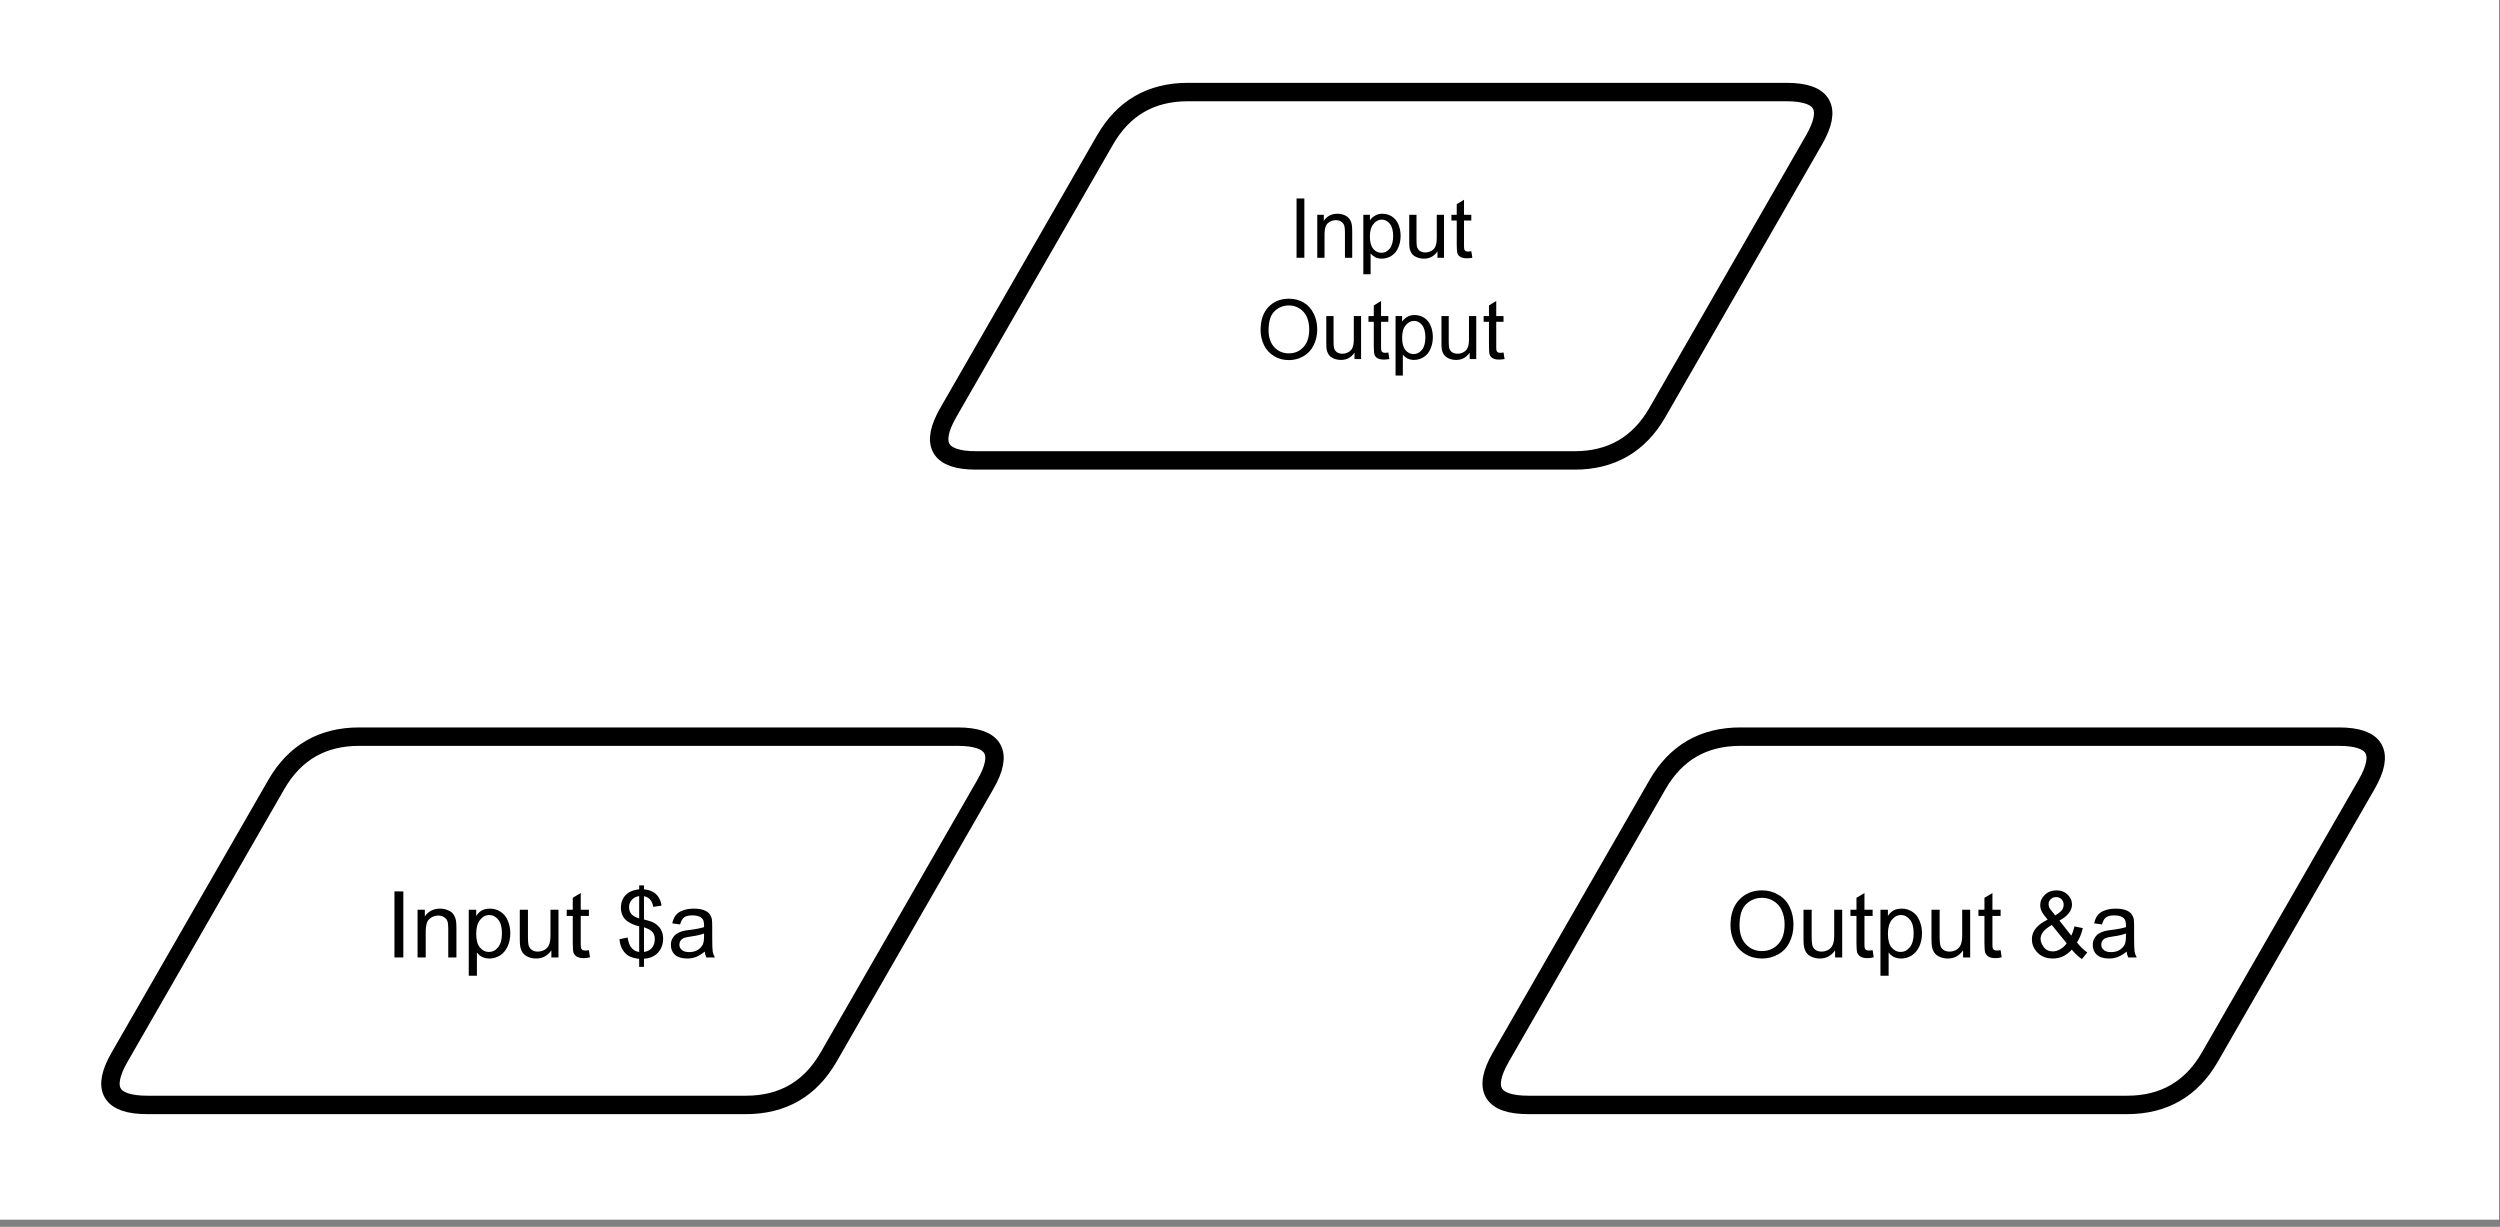 <?xml version="1.0" encoding="UTF-8" standalone="no"?>
<svg
   width="220.08pt"
   height="108pt"
   viewBox="0 0 220.08 108"
   version="1.1"
   id="svg149"
   xmlns:xlink="http://www.w3.org/1999/xlink"
   xmlns="http://www.w3.org/2000/svg"
   xmlns:svg="http://www.w3.org/2000/svg">
  <rect x="0" y="0" width="220.08" height="108" fill="#808080" stroke="none"/>
  <defs
     id="defs65">
    <g
       id="g54">
      <g
         id="glyph-0-0">
        <path
           d="M 1.016 0 L 1.016 -5.062 L 5.062 -5.062 L 5.062 0 Z M 1.141 -0.125 L 4.938 -0.125 L 4.938 -4.938 L 1.141 -4.938 Z M 1.141 -0.125 "
           id="path2" />
      </g>
      <g
         id="glyph-0-1">
        <path
           d="M 0.391 -2.828 C 0.391 -3.785 0.645 -4.535 1.156 -5.078 C 1.676 -5.629 2.348 -5.906 3.172 -5.906 C 3.703 -5.906 4.18 -5.773 4.609 -5.516 C 5.047 -5.266 5.375 -4.91 5.594 -4.453 C 5.82 -3.992 5.938 -3.473 5.938 -2.891 C 5.938 -2.305 5.816 -1.781 5.578 -1.312 C 5.348 -0.852 5.016 -0.504 4.578 -0.266 C 4.141 -0.023 3.672 0.094 3.172 0.094 C 2.617 0.094 2.129 -0.035 1.703 -0.297 C 1.273 -0.555 0.945 -0.914 0.719 -1.375 C 0.5 -1.832 0.391 -2.316 0.391 -2.828 Z M 1.188 -2.812 C 1.188 -2.113 1.375 -1.562 1.75 -1.156 C 2.125 -0.758 2.594 -0.562 3.156 -0.562 C 3.738 -0.562 4.219 -0.766 4.594 -1.172 C 4.969 -1.578 5.156 -2.156 5.156 -2.906 C 5.156 -3.375 5.07 -3.785 4.906 -4.141 C 4.75 -4.492 4.516 -4.766 4.203 -4.953 C 3.898 -5.148 3.555 -5.25 3.172 -5.25 C 2.629 -5.25 2.16 -5.062 1.766 -4.688 C 1.379 -4.312 1.188 -3.688 1.188 -2.812 Z M 1.188 -2.812 "
           id="path5" />
      </g>
      <g
         id="glyph-0-2">
        <path
           d="M 3.297 0 L 3.297 -0.625 C 2.961 -0.145 2.516 0.094 1.953 0.094 C 1.703 0.094 1.469 0.047 1.25 -0.047 C 1.039 -0.141 0.883 -0.258 0.781 -0.406 C 0.676 -0.551 0.602 -0.727 0.562 -0.938 C 0.531 -1.07 0.516 -1.289 0.516 -1.594 L 0.516 -4.203 L 1.234 -4.203 L 1.234 -1.875 C 1.234 -1.5 1.25 -1.25 1.281 -1.125 C 1.32 -0.938 1.414 -0.785 1.562 -0.672 C 1.707 -0.566 1.883 -0.516 2.094 -0.516 C 2.312 -0.516 2.516 -0.566 2.703 -0.672 C 2.891 -0.785 3.02 -0.938 3.094 -1.125 C 3.176 -1.312 3.219 -1.586 3.219 -1.953 L 3.219 -4.203 L 3.922 -4.203 L 3.922 0 Z M 3.297 0 "
           id="path8" />
      </g>
      <g
         id="glyph-0-3">
        <path
           d="M 2.094 -0.641 L 2.188 -0.016 C 1.988 0.035 1.812 0.062 1.656 0.062 C 1.395 0.062 1.191 0.02 1.047 -0.062 C 0.91 -0.145 0.812 -0.254 0.75 -0.391 C 0.695 -0.523 0.672 -0.805 0.672 -1.234 L 0.672 -3.656 L 0.141 -3.656 L 0.141 -4.203 L 0.672 -4.203 L 0.672 -5.25 L 1.375 -5.672 L 1.375 -4.203 L 2.094 -4.203 L 2.094 -3.656 L 1.375 -3.656 L 1.375 -1.188 C 1.375 -0.988 1.383 -0.859 1.406 -0.797 C 1.438 -0.742 1.477 -0.695 1.531 -0.656 C 1.594 -0.625 1.676 -0.609 1.781 -0.609 C 1.852 -0.609 1.957 -0.617 2.094 -0.641 Z M 2.094 -0.641 "
           id="path11" />
      </g>
      <g
         id="glyph-0-4">
        <path
           d="M 0.531 1.609 L 0.531 -4.203 L 1.188 -4.203 L 1.188 -3.656 C 1.332 -3.875 1.5 -4.035 1.688 -4.141 C 1.883 -4.242 2.125 -4.297 2.406 -4.297 C 2.758 -4.297 3.07 -4.203 3.344 -4.016 C 3.625 -3.836 3.832 -3.578 3.969 -3.234 C 4.113 -2.898 4.188 -2.535 4.188 -2.141 C 4.188 -1.703 4.109 -1.312 3.953 -0.969 C 3.797 -0.625 3.57 -0.359 3.281 -0.172 C 2.988 0.004 2.68 0.094 2.359 0.094 C 2.117 0.094 1.898 0.047 1.703 -0.047 C 1.516 -0.148 1.363 -0.281 1.25 -0.438 L 1.25 1.609 Z M 1.188 -2.078 C 1.188 -1.535 1.297 -1.133 1.516 -0.875 C 1.734 -0.613 1.992 -0.484 2.297 -0.484 C 2.617 -0.484 2.891 -0.617 3.109 -0.891 C 3.336 -1.16 3.453 -1.578 3.453 -2.141 C 3.453 -2.672 3.344 -3.066 3.125 -3.328 C 2.906 -3.598 2.645 -3.734 2.344 -3.734 C 2.031 -3.734 1.758 -3.594 1.531 -3.312 C 1.301 -3.031 1.188 -2.617 1.188 -2.078 Z M 1.188 -2.078 "
           id="path14" />
      </g>
      <g
         id="glyph-0-5" />
      <g
         id="glyph-0-6">
        <path
           d="M 3.859 -0.688 C 3.617 -0.426 3.359 -0.227 3.078 -0.094 C 2.805 0.031 2.508 0.094 2.188 0.094 C 1.594 0.094 1.117 -0.102 0.766 -0.5 C 0.484 -0.832 0.344 -1.195 0.344 -1.594 C 0.344 -1.957 0.457 -2.281 0.688 -2.562 C 0.926 -2.852 1.273 -3.109 1.734 -3.328 C 1.473 -3.629 1.297 -3.875 1.203 -4.062 C 1.117 -4.25 1.078 -4.43 1.078 -4.609 C 1.078 -4.953 1.211 -5.254 1.484 -5.516 C 1.754 -5.773 2.098 -5.906 2.516 -5.906 C 2.91 -5.906 3.234 -5.781 3.484 -5.531 C 3.742 -5.289 3.875 -5.004 3.875 -4.672 C 3.875 -4.117 3.504 -3.645 2.766 -3.25 L 3.812 -1.922 C 3.926 -2.148 4.02 -2.422 4.094 -2.734 L 4.828 -2.578 C 4.703 -2.066 4.531 -1.648 4.312 -1.328 C 4.582 -0.973 4.883 -0.676 5.219 -0.438 L 4.75 0.141 C 4.457 -0.047 4.16 -0.32 3.859 -0.688 Z M 2.406 -3.703 C 2.707 -3.891 2.906 -4.051 3 -4.188 C 3.094 -4.32 3.141 -4.473 3.141 -4.641 C 3.141 -4.836 3.078 -5 2.953 -5.125 C 2.828 -5.25 2.672 -5.312 2.484 -5.312 C 2.285 -5.312 2.125 -5.25 2 -5.125 C 1.875 -5.008 1.812 -4.859 1.812 -4.672 C 1.812 -4.586 1.832 -4.492 1.875 -4.391 C 1.926 -4.297 2 -4.191 2.094 -4.078 Z M 3.406 -1.25 L 2.094 -2.859 C 1.707 -2.629 1.445 -2.414 1.312 -2.219 C 1.176 -2.031 1.109 -1.836 1.109 -1.641 C 1.109 -1.41 1.203 -1.164 1.391 -0.906 C 1.578 -0.656 1.844 -0.531 2.188 -0.531 C 2.406 -0.531 2.629 -0.598 2.859 -0.734 C 3.086 -0.867 3.27 -1.039 3.406 -1.25 Z M 3.406 -1.25 "
           id="path18" />
      </g>
      <g
         id="glyph-0-7">
        <path
           d="M 3.281 -0.516 C 3.008 -0.297 2.754 -0.141 2.516 -0.047 C 2.273 0.047 2.016 0.094 1.734 0.094 C 1.266 0.094 0.906 -0.016 0.656 -0.234 C 0.414 -0.461 0.297 -0.754 0.297 -1.109 C 0.297 -1.316 0.344 -1.504 0.438 -1.672 C 0.531 -1.836 0.648 -1.973 0.797 -2.078 C 0.953 -2.18 1.125 -2.258 1.312 -2.312 C 1.457 -2.352 1.672 -2.391 1.953 -2.422 C 2.523 -2.492 2.945 -2.578 3.219 -2.672 C 3.219 -2.766 3.219 -2.828 3.219 -2.859 C 3.219 -3.148 3.148 -3.352 3.016 -3.469 C 2.836 -3.625 2.566 -3.703 2.203 -3.703 C 1.867 -3.703 1.625 -3.645 1.469 -3.531 C 1.312 -3.414 1.191 -3.207 1.109 -2.906 L 0.422 -3 C 0.484 -3.301 0.586 -3.539 0.734 -3.719 C 0.879 -3.906 1.086 -4.047 1.359 -4.141 C 1.629 -4.242 1.945 -4.297 2.312 -4.297 C 2.664 -4.297 2.957 -4.254 3.188 -4.172 C 3.414 -4.086 3.582 -3.977 3.688 -3.844 C 3.789 -3.719 3.863 -3.562 3.906 -3.375 C 3.926 -3.25 3.938 -3.031 3.938 -2.719 L 3.938 -1.766 C 3.938 -1.098 3.953 -0.676 3.984 -0.5 C 4.016 -0.32 4.078 -0.156 4.172 0 L 3.422 0 C 3.348 -0.145 3.301 -0.316 3.281 -0.516 Z M 3.219 -2.109 C 2.957 -2.004 2.57 -1.914 2.062 -1.844 C 1.758 -1.801 1.547 -1.754 1.422 -1.703 C 1.305 -1.648 1.211 -1.57 1.141 -1.469 C 1.078 -1.363 1.047 -1.25 1.047 -1.125 C 1.047 -0.938 1.117 -0.781 1.266 -0.656 C 1.41 -0.531 1.625 -0.469 1.906 -0.469 C 2.176 -0.469 2.414 -0.523 2.625 -0.641 C 2.844 -0.766 3.004 -0.93 3.109 -1.141 C 3.18 -1.297 3.219 -1.531 3.219 -1.844 Z M 3.219 -2.109 "
           id="path21" />
      </g>
      <g
         id="glyph-0-8">
        <path
           d="M 0.75 0 L 0.75 -5.812 L 1.531 -5.812 L 1.531 0 Z M 0.75 0 "
           id="path24" />
      </g>
      <g
         id="glyph-0-9">
        <path
           d="M 0.531 0 L 0.531 -4.203 L 1.172 -4.203 L 1.172 -3.609 C 1.484 -4.066 1.93 -4.297 2.516 -4.297 C 2.766 -4.297 2.992 -4.25 3.203 -4.156 C 3.422 -4.07 3.582 -3.953 3.688 -3.797 C 3.789 -3.648 3.863 -3.477 3.906 -3.281 C 3.938 -3.145 3.953 -2.91 3.953 -2.578 L 3.953 0 L 3.234 0 L 3.234 -2.562 C 3.234 -2.852 3.207 -3.066 3.156 -3.203 C 3.102 -3.348 3.004 -3.461 2.859 -3.547 C 2.723 -3.641 2.555 -3.688 2.359 -3.688 C 2.055 -3.688 1.797 -3.586 1.578 -3.391 C 1.359 -3.203 1.25 -2.836 1.25 -2.297 L 1.25 0 Z M 0.531 0 "
           id="path27" />
      </g>
      <g
         id="glyph-0-10">
        <path
           d="M 2.016 0.828 L 2.016 0.125 C 1.66 0.082 1.367 0.004 1.141 -0.109 C 0.922 -0.223 0.727 -0.41 0.562 -0.672 C 0.406 -0.93 0.312 -1.242 0.281 -1.609 L 1 -1.75 C 1.062 -1.363 1.16 -1.082 1.297 -0.906 C 1.492 -0.645 1.734 -0.504 2.016 -0.484 L 2.016 -2.75 C 1.723 -2.801 1.426 -2.914 1.125 -3.094 C 0.895 -3.219 0.719 -3.391 0.594 -3.609 C 0.469 -3.836 0.406 -4.094 0.406 -4.375 C 0.406 -4.883 0.586 -5.297 0.953 -5.609 C 1.191 -5.816 1.547 -5.945 2.016 -6 L 2.016 -6.344 L 2.438 -6.344 L 2.438 -6 C 2.852 -5.957 3.18 -5.836 3.422 -5.641 C 3.734 -5.379 3.922 -5.02 3.984 -4.562 L 3.25 -4.453 C 3.207 -4.734 3.117 -4.945 2.984 -5.094 C 2.848 -5.25 2.664 -5.348 2.438 -5.391 L 2.438 -3.344 C 2.801 -3.25 3.039 -3.176 3.156 -3.125 C 3.375 -3.031 3.551 -2.91 3.688 -2.766 C 3.832 -2.629 3.941 -2.461 4.016 -2.266 C 4.086 -2.078 4.125 -1.875 4.125 -1.656 C 4.125 -1.156 3.969 -0.738 3.656 -0.406 C 3.344 -0.082 2.938 0.086 2.438 0.109 L 2.438 0.828 Z M 2.016 -5.406 C 1.742 -5.363 1.523 -5.25 1.359 -5.062 C 1.203 -4.883 1.125 -4.676 1.125 -4.438 C 1.125 -4.195 1.191 -3.992 1.328 -3.828 C 1.461 -3.66 1.691 -3.531 2.016 -3.438 Z M 2.438 -0.484 C 2.719 -0.516 2.945 -0.629 3.125 -0.828 C 3.301 -1.035 3.391 -1.297 3.391 -1.609 C 3.391 -1.859 3.328 -2.062 3.203 -2.219 C 3.078 -2.383 2.82 -2.531 2.438 -2.656 Z M 2.438 -0.484 "
           id="path30" />
      </g>
      <g
         id="glyph-1-0">
        <path
           d="M 0.906 0 L 0.906 -4.562 L 4.562 -4.562 L 4.562 0 Z M 1.031 -0.109 L 4.453 -0.109 L 4.453 -4.453 L 1.031 -4.453 Z M 1.031 -0.109 "
           id="path33" />
      </g>
      <g
         id="glyph-1-1">
        <path
           d="M 0.688 0 L 0.688 -5.219 L 1.375 -5.219 L 1.375 0 Z M 0.688 0 "
           id="path36" />
      </g>
      <g
         id="glyph-1-2">
        <path
           d="M 0.484 0 L 0.484 -3.781 L 1.062 -3.781 L 1.062 -3.25 C 1.332 -3.664 1.734 -3.875 2.266 -3.875 C 2.492 -3.875 2.703 -3.832 2.891 -3.75 C 3.078 -3.664 3.219 -3.555 3.312 -3.422 C 3.414 -3.285 3.484 -3.129 3.516 -2.953 C 3.547 -2.828 3.562 -2.617 3.562 -2.328 L 3.562 0 L 2.922 0 L 2.922 -2.297 C 2.922 -2.555 2.895 -2.75 2.844 -2.875 C 2.789 -3.008 2.703 -3.113 2.578 -3.188 C 2.453 -3.27 2.301 -3.312 2.125 -3.312 C 1.852 -3.312 1.617 -3.223 1.422 -3.047 C 1.223 -2.879 1.125 -2.551 1.125 -2.062 L 1.125 0 Z M 0.484 0 "
           id="path39" />
      </g>
      <g
         id="glyph-1-3">
        <path
           d="M 0.484 1.453 L 0.484 -3.781 L 1.062 -3.781 L 1.062 -3.297 C 1.195 -3.484 1.352 -3.625 1.531 -3.719 C 1.707 -3.82 1.914 -3.875 2.156 -3.875 C 2.477 -3.875 2.766 -3.789 3.016 -3.625 C 3.266 -3.457 3.453 -3.223 3.578 -2.922 C 3.703 -2.617 3.766 -2.285 3.766 -1.922 C 3.766 -1.535 3.691 -1.188 3.547 -0.875 C 3.41 -0.562 3.207 -0.32 2.938 -0.156 C 2.676 0 2.398 0.078 2.109 0.078 C 1.898 0.078 1.707 0.035 1.531 -0.047 C 1.363 -0.141 1.227 -0.254 1.125 -0.391 L 1.125 1.453 Z M 1.062 -1.875 C 1.062 -1.383 1.16 -1.02 1.359 -0.781 C 1.555 -0.551 1.797 -0.438 2.078 -0.438 C 2.359 -0.438 2.598 -0.555 2.797 -0.797 C 3.004 -1.047 3.109 -1.422 3.109 -1.922 C 3.109 -2.398 3.008 -2.758 2.812 -3 C 2.613 -3.238 2.379 -3.359 2.109 -3.359 C 1.828 -3.359 1.582 -3.227 1.375 -2.969 C 1.164 -2.719 1.062 -2.352 1.062 -1.875 Z M 1.062 -1.875 "
           id="path42" />
      </g>
      <g
         id="glyph-1-4">
        <path
           d="M 2.953 0 L 2.953 -0.562 C 2.66 -0.133 2.266 0.078 1.766 0.078 C 1.535 0.078 1.32 0.035 1.125 -0.047 C 0.938 -0.129 0.797 -0.234 0.703 -0.359 C 0.609 -0.492 0.539 -0.656 0.5 -0.844 C 0.477 -0.969 0.469 -1.164 0.469 -1.438 L 0.469 -3.781 L 1.109 -3.781 L 1.109 -1.688 C 1.109 -1.352 1.117 -1.129 1.141 -1.016 C 1.18 -0.836 1.266 -0.703 1.391 -0.609 C 1.523 -0.516 1.691 -0.469 1.891 -0.469 C 2.078 -0.469 2.254 -0.516 2.422 -0.609 C 2.598 -0.711 2.719 -0.848 2.781 -1.016 C 2.852 -1.18 2.891 -1.426 2.891 -1.75 L 2.891 -3.781 L 3.531 -3.781 L 3.531 0 Z M 2.953 0 "
           id="path45" />
      </g>
      <g
         id="glyph-1-5">
        <path
           d="M 1.875 -0.578 L 1.969 0 C 1.789 0.031 1.629 0.047 1.484 0.047 C 1.254 0.047 1.07 0.008 0.938 -0.062 C 0.812 -0.133 0.723 -0.227 0.672 -0.344 C 0.617 -0.469 0.594 -0.723 0.594 -1.109 L 0.594 -3.281 L 0.125 -3.281 L 0.125 -3.781 L 0.594 -3.781 L 0.594 -4.719 L 1.234 -5.109 L 1.234 -3.781 L 1.875 -3.781 L 1.875 -3.281 L 1.234 -3.281 L 1.234 -1.078 C 1.234 -0.891 1.242 -0.77 1.266 -0.719 C 1.285 -0.664 1.32 -0.625 1.375 -0.594 C 1.426 -0.562 1.5 -0.547 1.594 -0.547 C 1.664 -0.547 1.758 -0.555 1.875 -0.578 Z M 1.875 -0.578 "
           id="path48" />
      </g>
      <g
         id="glyph-1-6">
        <path
           d="M 0.359 -2.547 C 0.359 -3.41 0.586 -4.086 1.047 -4.578 C 1.516 -5.066 2.117 -5.312 2.859 -5.312 C 3.336 -5.312 3.77 -5.195 4.156 -4.969 C 4.539 -4.738 4.832 -4.414 5.031 -4 C 5.238 -3.594 5.344 -3.129 5.344 -2.609 C 5.344 -2.078 5.234 -1.602 5.016 -1.188 C 4.805 -0.77 4.504 -0.453 4.109 -0.234 C 3.723 -0.016 3.301 0.094 2.844 0.094 C 2.352 0.094 1.914 -0.023 1.531 -0.266 C 1.145 -0.504 0.852 -0.828 0.656 -1.234 C 0.457 -1.648 0.359 -2.086 0.359 -2.547 Z M 1.062 -2.531 C 1.062 -1.906 1.227 -1.41 1.562 -1.047 C 1.906 -0.68 2.332 -0.5 2.844 -0.5 C 3.363 -0.5 3.789 -0.68 4.125 -1.047 C 4.469 -1.41 4.641 -1.93 4.641 -2.609 C 4.641 -3.035 4.566 -3.406 4.422 -3.719 C 4.273 -4.039 4.062 -4.285 3.781 -4.453 C 3.508 -4.629 3.203 -4.719 2.859 -4.719 C 2.367 -4.719 1.945 -4.551 1.594 -4.219 C 1.238 -3.883 1.062 -3.32 1.062 -2.531 Z M 1.062 -2.531 "
           id="path51" />
      </g>
    </g>
    <clipPath
       id="clip-0">
      <path
         clip-rule="nonzero"
         d="M 0 0 L 220 0 L 220 107.371 L 0 107.371 Z M 0 0 "
         id="path56" />
    </clipPath>
    <clipPath
       id="clip-1">
      <path
         clip-rule="nonzero"
         d="M 108 41 L 220 41 L 220 106.621 L 108 106.621 Z M 108 41 "
         id="path59" />
    </clipPath>
    <clipPath
       id="clip-2">
      <path
         clip-rule="nonzero"
         d="M 0 41 L 111 41 L 111 106.621 L 0 106.621 Z M 0 41 "
         id="path62" />
    </clipPath>
  </defs>
  <g
     clip-path="url(#clip-0)"
     id="g69">
    <path
       fill-rule="nonzero"
       fill="#ffffff"
       fill-opacity="1"
       d="M 0,0 H 220 V 107.371 H 0 Z m 0,0"
       id="path67" />
  </g>
  <path
     fill-rule="nonzero"
     fill="rgb(100%, 100%, 100%)"
     fill-opacity="1"
     d="M 160.871 97.25 L 134.531 97.25 C 131.293 97.25 130.48 95.848 132.098 93.039 L 145.891 69.047 C 147.504 66.242 149.93 64.836 153.176 64.836 L 205.855 64.836 C 209.094 64.836 209.906 66.242 208.293 69.047 L 194.5 93.039 C 192.883 95.848 190.453 97.25 187.211 97.25 Z M 160.871 97.25 "
     id="path71" />
  <g
     clip-path="url(#clip-1)"
     id="g75">
    <path
       fill="none"
       stroke-width="2.16"
       stroke-linecap="butt"
       stroke-linejoin="miter"
       stroke="#000000"
       stroke-opacity="1"
       stroke-miterlimit="10"
       d="m 214.251,129.519 h -35.08 c -4.313,0 -5.395,-1.868 -3.241,-5.608 L 194.3,91.958 c 2.149,-3.735 5.379,-5.608 9.703,-5.608 h 70.16 c 4.313,0 5.395,1.873 3.246,5.608 l -18.37,31.953 c -2.154,3.741 -5.39,5.608 -9.708,5.608 z m 0,0"
       transform="scale(0.751)"
       id="path73" />
  </g>
  <g
     fill="#000000"
     fill-opacity="1"
     id="g95">
    <use
       xlink:href="#glyph-0-1"
       x="151.946"
       y="84.286"
       id="use77" />
    <use
       xlink:href="#glyph-0-2"
       x="158.25"
       y="84.286"
       id="use79" />
    <use
       xlink:href="#glyph-0-3"
       x="162.757"
       y="84.286"
       id="use81" />
    <use
       xlink:href="#glyph-0-4"
       x="165.009"
       y="84.286"
       id="use83" />
    <use
       xlink:href="#glyph-0-2"
       x="169.516"
       y="84.286"
       id="use85" />
    <use
       xlink:href="#glyph-0-3"
       x="174.023"
       y="84.286"
       id="use87" />
    <use
       xlink:href="#glyph-0-5"
       x="176.275"
       y="84.286"
       id="use89" />
    <use
       xlink:href="#glyph-0-6"
       x="178.527"
       y="84.286"
       id="use91" />
    <use
       xlink:href="#glyph-0-7"
       x="183.932"
       y="84.286"
       id="use93" />
  </g>
  <path
     fill-rule="nonzero"
     fill="rgb(100%, 100%, 100%)"
     fill-opacity="1"
     d="M 39.309 97.25 L 12.969 97.25 C 9.723 97.25 8.91 95.848 10.527 93.039 L 24.32 69.047 C 25.938 66.242 28.367 64.836 31.609 64.836 L 84.285 64.836 C 87.527 64.836 88.34 66.242 86.723 69.047 L 72.93 93.039 C 71.312 95.848 68.887 97.25 65.648 97.25 Z M 39.309 97.25 "
     id="path97" />
  <g
     clip-path="url(#clip-2)"
     id="g101">
    <path
       fill="none"
       stroke-width="2.16"
       stroke-linecap="butt"
       stroke-linejoin="miter"
       stroke="#000000"
       stroke-opacity="1"
       stroke-miterlimit="10"
       d="M 52.352,129.519 H 17.272 c -4.323,0 -5.405,-1.868 -3.252,-5.608 L 32.39,91.958 c 2.154,-3.735 5.39,-5.608 9.708,-5.608 h 70.155 c 4.318,0 5.4,1.873 3.246,5.608 l -18.37,31.953 c -2.154,3.741 -5.384,5.608 -9.697,5.608 z m 0,0"
       transform="scale(0.751)"
       id="path99" />
  </g>
  <g
     fill="#000000"
     fill-opacity="1"
     id="g119">
    <use
       xlink:href="#glyph-0-8"
       x="33.975"
       y="84.286"
       id="use103" />
    <use
       xlink:href="#glyph-0-9"
       x="36.227"
       y="84.286"
       id="use105" />
    <use
       xlink:href="#glyph-0-4"
       x="40.734"
       y="84.286"
       id="use107" />
    <use
       xlink:href="#glyph-0-2"
       x="45.242"
       y="84.286"
       id="use109" />
    <use
       xlink:href="#glyph-0-3"
       x="49.749"
       y="84.286"
       id="use111" />
    <use
       xlink:href="#glyph-0-5"
       x="52.001"
       y="84.286"
       id="use113" />
    <use
       xlink:href="#glyph-0-10"
       x="54.252"
       y="84.286"
       id="use115" />
    <use
       xlink:href="#glyph-0-7"
       x="58.76"
       y="84.286"
       id="use117" />
  </g>
  <path
     fill-rule="nonzero"
     fill="rgb(100%, 100%, 100%)"
     fill-opacity="1"
     stroke-width="2.16"
     stroke-linecap="butt"
     stroke-linejoin="miter"
     stroke="rgb(0%, 0%, 0%)"
     stroke-opacity="1"
     stroke-miterlimit="10"
     d="M 149.491 53.97 L 114.412 53.97 C 110.099 53.97 109.011 52.097 111.16 48.351 L 129.53 16.408 C 131.684 12.663 134.919 10.79 139.237 10.79 L 209.402 10.79 C 213.715 10.79 214.792 12.663 212.638 16.408 L 194.279 48.351 C 192.125 52.097 188.889 53.97 184.571 53.97 Z M 149.491 53.97 "
     transform="matrix(0.751, 0, 0, 0.751, 0, 0)"
     id="path121" />
  <g
     fill="#000000"
     fill-opacity="1"
     id="g133">
    <use
       xlink:href="#glyph-1-1"
       x="113.45"
       y="22.692"
       id="use123" />
    <use
       xlink:href="#glyph-1-2"
       x="115.476"
       y="22.692"
       id="use125" />
    <use
       xlink:href="#glyph-1-3"
       x="119.533"
       y="22.692"
       id="use127" />
    <use
       xlink:href="#glyph-1-4"
       x="123.589"
       y="22.692"
       id="use129" />
    <use
       xlink:href="#glyph-1-5"
       x="127.646"
       y="22.692"
       id="use131" />
  </g>
  <g
     fill="#000000"
     fill-opacity="1"
     id="g147">
    <use
       xlink:href="#glyph-1-6"
       x="110.613"
       y="31.607"
       id="use135" />
    <use
       xlink:href="#glyph-1-4"
       x="116.287"
       y="31.607"
       id="use137" />
    <use
       xlink:href="#glyph-1-5"
       x="120.343"
       y="31.607"
       id="use139" />
    <use
       xlink:href="#glyph-1-3"
       x="122.37"
       y="31.607"
       id="use141" />
    <use
       xlink:href="#glyph-1-4"
       x="126.426"
       y="31.607"
       id="use143" />
    <use
       xlink:href="#glyph-1-5"
       x="130.483"
       y="31.607"
       id="use145" />
  </g>
</svg>
